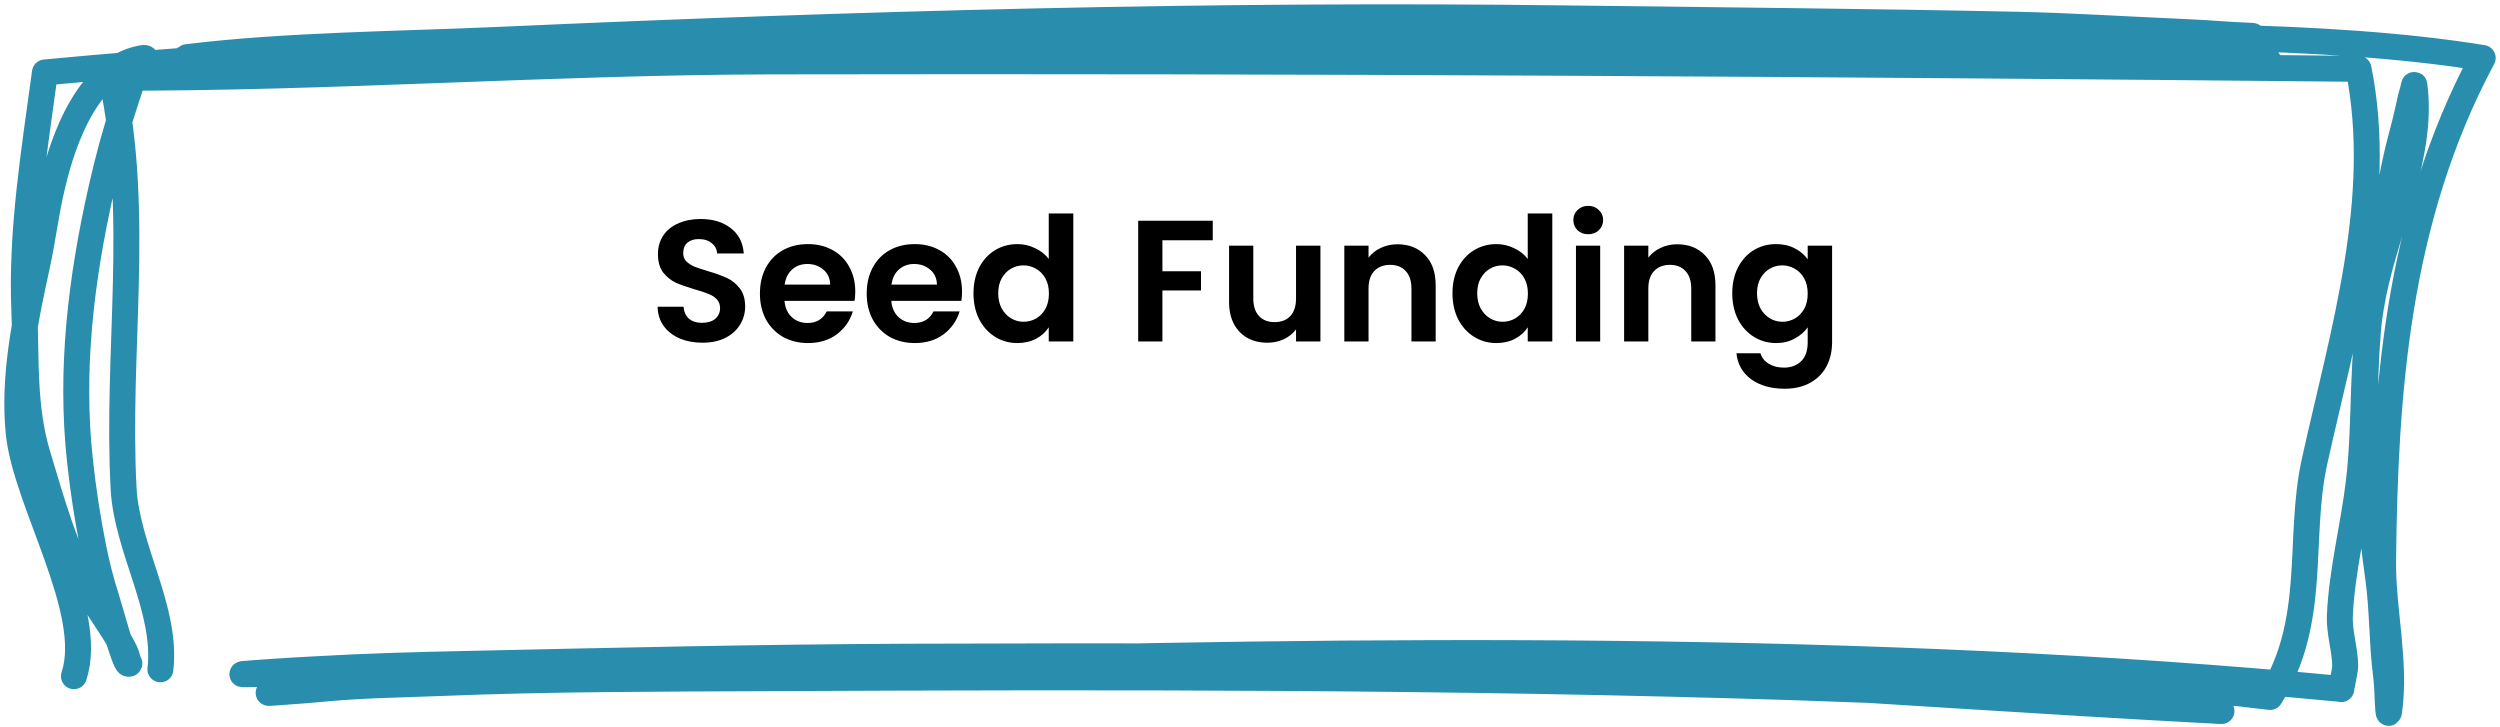 <svg width="289" height="84" viewBox="0 0 289 84" fill="none" xmlns="http://www.w3.org/2000/svg">
<path d="M81.2 39.617C80.227 39.617 79.347 39.451 78.56 39.117C77.787 38.784 77.173 38.304 76.72 37.678C76.267 37.051 76.033 36.311 76.02 35.458H79.02C79.06 36.031 79.26 36.484 79.62 36.818C79.993 37.151 80.5 37.318 81.14 37.318C81.793 37.318 82.307 37.164 82.68 36.858C83.053 36.538 83.24 36.124 83.24 35.617C83.24 35.204 83.113 34.864 82.86 34.597C82.607 34.331 82.287 34.124 81.9 33.977C81.527 33.818 81.007 33.644 80.34 33.458C79.433 33.191 78.693 32.931 78.12 32.678C77.56 32.411 77.073 32.017 76.66 31.497C76.26 30.964 76.06 30.258 76.06 29.378C76.06 28.551 76.267 27.831 76.68 27.218C77.093 26.604 77.673 26.137 78.42 25.817C79.167 25.484 80.02 25.317 80.98 25.317C82.42 25.317 83.587 25.671 84.48 26.378C85.387 27.071 85.887 28.044 85.98 29.297H82.9C82.873 28.817 82.667 28.424 82.28 28.117C81.907 27.797 81.407 27.637 80.78 27.637C80.233 27.637 79.793 27.777 79.46 28.058C79.14 28.337 78.98 28.744 78.98 29.277C78.98 29.651 79.1 29.964 79.34 30.218C79.593 30.457 79.9 30.657 80.26 30.817C80.633 30.964 81.153 31.137 81.82 31.337C82.727 31.604 83.467 31.871 84.04 32.138C84.613 32.404 85.107 32.804 85.52 33.337C85.933 33.871 86.14 34.571 86.14 35.438C86.14 36.184 85.947 36.877 85.56 37.517C85.173 38.157 84.607 38.671 83.86 39.057C83.113 39.431 82.227 39.617 81.2 39.617ZM98.868 33.697C98.868 34.097 98.841 34.458 98.787 34.778H90.688C90.754 35.578 91.034 36.204 91.528 36.657C92.021 37.111 92.627 37.337 93.347 37.337C94.388 37.337 95.127 36.891 95.567 35.998H98.588C98.267 37.064 97.654 37.944 96.748 38.638C95.841 39.318 94.728 39.657 93.407 39.657C92.341 39.657 91.381 39.424 90.528 38.958C89.688 38.477 89.028 37.804 88.547 36.938C88.081 36.071 87.847 35.071 87.847 33.938C87.847 32.791 88.081 31.784 88.547 30.918C89.014 30.051 89.668 29.384 90.507 28.918C91.347 28.451 92.314 28.218 93.407 28.218C94.461 28.218 95.401 28.444 96.228 28.898C97.067 29.351 97.714 29.997 98.168 30.837C98.634 31.664 98.868 32.617 98.868 33.697ZM95.968 32.898C95.954 32.178 95.694 31.604 95.188 31.177C94.681 30.738 94.061 30.517 93.328 30.517C92.634 30.517 92.047 30.731 91.567 31.157C91.101 31.571 90.814 32.151 90.707 32.898H95.968ZM111.211 33.697C111.211 34.097 111.185 34.458 111.131 34.778H103.031C103.098 35.578 103.378 36.204 103.871 36.657C104.365 37.111 104.971 37.337 105.691 37.337C106.731 37.337 107.471 36.891 107.911 35.998H110.931C110.611 37.064 109.998 37.944 109.091 38.638C108.185 39.318 107.071 39.657 105.751 39.657C104.685 39.657 103.725 39.424 102.871 38.958C102.031 38.477 101.371 37.804 100.891 36.938C100.425 36.071 100.191 35.071 100.191 33.938C100.191 32.791 100.425 31.784 100.891 30.918C101.358 30.051 102.011 29.384 102.851 28.918C103.691 28.451 104.658 28.218 105.751 28.218C106.805 28.218 107.745 28.444 108.571 28.898C109.411 29.351 110.058 29.997 110.511 30.837C110.978 31.664 111.211 32.617 111.211 33.697ZM108.311 32.898C108.298 32.178 108.038 31.604 107.531 31.177C107.025 30.738 106.405 30.517 105.671 30.517C104.978 30.517 104.391 30.731 103.911 31.157C103.445 31.571 103.158 32.151 103.051 32.898H108.311ZM112.535 33.898C112.535 32.778 112.755 31.784 113.195 30.918C113.648 30.051 114.262 29.384 115.035 28.918C115.808 28.451 116.668 28.218 117.615 28.218C118.335 28.218 119.022 28.378 119.675 28.698C120.328 29.004 120.848 29.418 121.235 29.938V24.677H124.075V39.477H121.235V37.837C120.888 38.384 120.402 38.824 119.775 39.157C119.148 39.491 118.422 39.657 117.595 39.657C116.662 39.657 115.808 39.417 115.035 38.938C114.262 38.458 113.648 37.784 113.195 36.917C112.755 36.038 112.535 35.031 112.535 33.898ZM121.255 33.938C121.255 33.258 121.122 32.678 120.855 32.197C120.588 31.704 120.228 31.331 119.775 31.078C119.322 30.811 118.835 30.677 118.315 30.677C117.795 30.677 117.315 30.804 116.875 31.058C116.435 31.311 116.075 31.684 115.795 32.178C115.528 32.657 115.395 33.231 115.395 33.898C115.395 34.564 115.528 35.151 115.795 35.657C116.075 36.151 116.435 36.531 116.875 36.797C117.328 37.064 117.808 37.197 118.315 37.197C118.835 37.197 119.322 37.071 119.775 36.818C120.228 36.551 120.588 36.178 120.855 35.697C121.122 35.204 121.255 34.617 121.255 33.938ZM140.195 25.517V27.777H134.375V31.358H138.835V33.578H134.375V39.477H131.575V25.517H140.195ZM152.641 28.398V39.477H149.821V38.078C149.461 38.557 148.987 38.938 148.401 39.218C147.827 39.484 147.201 39.617 146.521 39.617C145.654 39.617 144.887 39.438 144.221 39.078C143.554 38.704 143.027 38.164 142.641 37.458C142.267 36.737 142.081 35.884 142.081 34.898V28.398H144.881V34.498C144.881 35.377 145.101 36.057 145.541 36.538C145.981 37.004 146.581 37.237 147.341 37.237C148.114 37.237 148.721 37.004 149.161 36.538C149.601 36.057 149.821 35.377 149.821 34.498V28.398H152.641ZM161.543 28.238C162.863 28.238 163.93 28.657 164.743 29.497C165.557 30.324 165.963 31.484 165.963 32.977V39.477H163.163V33.358C163.163 32.477 162.943 31.804 162.503 31.337C162.063 30.858 161.463 30.617 160.703 30.617C159.93 30.617 159.317 30.858 158.863 31.337C158.423 31.804 158.203 32.477 158.203 33.358V39.477H155.403V28.398H158.203V29.777C158.577 29.297 159.05 28.924 159.623 28.657C160.21 28.378 160.85 28.238 161.543 28.238ZM167.906 33.898C167.906 32.778 168.126 31.784 168.566 30.918C169.019 30.051 169.633 29.384 170.406 28.918C171.179 28.451 172.039 28.218 172.986 28.218C173.706 28.218 174.393 28.378 175.046 28.698C175.699 29.004 176.219 29.418 176.606 29.938V24.677H179.446V39.477H176.606V37.837C176.259 38.384 175.773 38.824 175.146 39.157C174.519 39.491 173.793 39.657 172.966 39.657C172.033 39.657 171.179 39.417 170.406 38.938C169.633 38.458 169.019 37.784 168.566 36.917C168.126 36.038 167.906 35.031 167.906 33.898ZM176.626 33.938C176.626 33.258 176.493 32.678 176.226 32.197C175.959 31.704 175.599 31.331 175.146 31.078C174.693 30.811 174.206 30.677 173.686 30.677C173.166 30.677 172.686 30.804 172.246 31.058C171.806 31.311 171.446 31.684 171.166 32.178C170.899 32.657 170.766 33.231 170.766 33.898C170.766 34.564 170.899 35.151 171.166 35.657C171.446 36.151 171.806 36.531 172.246 36.797C172.699 37.064 173.179 37.197 173.686 37.197C174.206 37.197 174.693 37.071 175.146 36.818C175.599 36.551 175.959 36.178 176.226 35.697C176.493 35.204 176.626 34.617 176.626 33.938ZM183.601 27.078C183.107 27.078 182.694 26.924 182.361 26.617C182.041 26.297 181.881 25.904 181.881 25.438C181.881 24.971 182.041 24.584 182.361 24.277C182.694 23.957 183.107 23.797 183.601 23.797C184.094 23.797 184.501 23.957 184.821 24.277C185.154 24.584 185.321 24.971 185.321 25.438C185.321 25.904 185.154 26.297 184.821 26.617C184.501 26.924 184.094 27.078 183.601 27.078ZM184.981 28.398V39.477H182.181V28.398H184.981ZM193.887 28.238C195.207 28.238 196.274 28.657 197.087 29.497C197.901 30.324 198.307 31.484 198.307 32.977V39.477H195.507V33.358C195.507 32.477 195.287 31.804 194.847 31.337C194.407 30.858 193.807 30.617 193.047 30.617C192.274 30.617 191.661 30.858 191.207 31.337C190.767 31.804 190.547 32.477 190.547 33.358V39.477H187.747V28.398H190.547V29.777C190.921 29.297 191.394 28.924 191.967 28.657C192.554 28.378 193.194 28.238 193.887 28.238ZM205.31 28.218C206.137 28.218 206.863 28.384 207.49 28.718C208.117 29.038 208.61 29.457 208.97 29.977V28.398H211.79V39.557C211.79 40.584 211.583 41.498 211.17 42.297C210.757 43.111 210.137 43.751 209.31 44.218C208.483 44.697 207.483 44.938 206.31 44.938C204.737 44.938 203.443 44.571 202.43 43.837C201.43 43.104 200.863 42.104 200.73 40.837H203.51C203.657 41.344 203.97 41.744 204.45 42.038C204.943 42.344 205.537 42.498 206.23 42.498C207.043 42.498 207.703 42.251 208.21 41.758C208.717 41.278 208.97 40.544 208.97 39.557V37.837C208.61 38.358 208.11 38.791 207.47 39.138C206.843 39.484 206.123 39.657 205.31 39.657C204.377 39.657 203.523 39.417 202.75 38.938C201.977 38.458 201.363 37.784 200.91 36.917C200.47 36.038 200.25 35.031 200.25 33.898C200.25 32.778 200.47 31.784 200.91 30.918C201.363 30.051 201.97 29.384 202.73 28.918C203.503 28.451 204.363 28.218 205.31 28.218ZM208.97 33.938C208.97 33.258 208.837 32.678 208.57 32.197C208.303 31.704 207.943 31.331 207.49 31.078C207.037 30.811 206.55 30.677 206.03 30.677C205.51 30.677 205.03 30.804 204.59 31.058C204.15 31.311 203.79 31.684 203.51 32.178C203.243 32.657 203.11 33.231 203.11 33.898C203.11 34.564 203.243 35.151 203.51 35.657C203.79 36.151 204.15 36.531 204.59 36.797C205.043 37.064 205.523 37.197 206.03 37.197C206.55 37.197 207.037 37.071 207.49 36.818C207.943 36.551 208.303 36.178 208.57 35.697C208.837 35.204 208.97 34.617 208.97 33.938Z" fill="black"/>
<path d="M8.547 78.167C11.045 70.672 2.928 57.986 2.155 49.975C1.534 43.536 2.89 37.073 4.287 30.667C4.96 27.581 5.313 24.479 6.059 21.397C6.742 18.581 9.331 7.994 16.427 6.723C17.626 6.508 15.91 7.752 15.698 8.27C15.197 9.494 14.837 10.716 14.432 11.946C13.352 15.221 12.463 18.533 11.72 21.825C9.351 32.325 8.097 42.738 9.246 53.282C9.608 56.612 10.111 59.919 10.775 63.24C11.167 65.201 11.652 67.147 12.284 69.098C12.629 70.159 14.379 76.683 14.834 76.736C15.146 76.772 14.786 76.478 14.77 76.348C14.677 75.607 14.239 74.875 13.839 74.153C12.802 72.281 11.38 70.448 10.335 68.576C7.417 63.349 6 58.022 4.385 52.714C2.685 47.128 3.052 41.623 2.816 36.02C2.425 26.764 3.942 17.615 5.195 8.376C64.067 2.734 133.951 3.84 193.272 5.235C214.962 5.745 241.567 4.341 262.248 7.052C184.215 3.064 105.53 6.251 27.453 8.416C26.57 8.44 29.468 8.233 35.148 7.856C40.928 7.472 46.763 7.233 52.601 7.061C70.205 6.545 87.749 5.567 105.376 5.144C138.758 4.343 171.78 3.399 205.266 3.33C223.524 3.293 241.986 4.541 260.24 4.167C261.031 4.151 258.669 4.082 257.89 4.023C255.714 3.858 253.529 3.737 251.328 3.642C245.368 3.387 239.435 2.998 233.443 2.867C216.057 2.488 198.823 2.358 181.432 2.131C140.22 1.593 98.856 2.764 57.912 4.597C46.038 5.129 33.079 5.202 21.639 6.602C20.997 6.681 22.983 6.578 23.654 6.584C26.292 6.609 28.823 6.525 31.434 6.387C37.965 6.041 44.188 5.166 50.77 4.935C70.232 4.253 89.959 4.1 109.478 3.783C148.192 3.155 186.692 3.026 225.37 3.898C245.133 4.343 268.323 3.669 287 6.701C276.968 25.423 275.71 45.707 275.485 64.761C275.416 70.565 277.01 76.55 276.165 82.332C276.108 82.721 276.05 81.552 276.029 81.161C275.975 80.118 275.957 79.082 275.823 78.04C275.34 74.288 275.442 70.528 274.918 66.782C273.172 54.287 272.583 41.41 275.014 28.924C275.871 24.524 276.426 20.137 277.622 15.744C277.938 14.58 278.22 13.42 278.475 12.253C278.674 11.347 278.62 11.448 278.906 10.505C278.972 10.286 279.077 9.626 279.106 9.847C280.142 17.77 276.013 25.973 274.386 33.849C272.887 41.104 273.542 48.428 272.682 55.698C272.072 60.858 270.714 65.996 270.488 71.168C270.402 73.126 271.093 75.073 271.108 77.028C271.111 77.45 270.561 79.938 270.656 79.641C216.268 74.466 157.825 75.035 102.455 76.553C80.396 77.158 51.841 76.613 31.168 80.073C30.589 80.17 32.412 80.005 33.033 79.966C34.578 79.867 36.122 79.739 37.644 79.595C42.04 79.178 46.592 79.135 51.071 78.953C63.712 78.44 76.351 78.459 89.052 78.398C128.747 78.206 168.337 78.176 207.955 79.462C218.957 79.819 229.567 80.352 240.507 80.977C243.839 81.167 246.984 81.37 250.287 81.638C255.918 82.097 257.148 82.217 256.728 82.195C215.293 80.003 174.051 76.387 132.015 76.253C97.192 76.142 62.915 77.525 28.253 77.943C27.103 77.957 30.499 77.74 31.63 77.654C33.271 77.53 34.94 77.46 36.593 77.363C42.41 77.022 47.974 76.88 53.862 76.751C70.975 76.375 87.946 75.978 105.137 75.914C147.607 75.754 223.935 75.787 262.422 80.571C267.972 71.741 265.573 62.342 267.564 53.336C270.865 38.404 275.655 22.962 272.648 7.957C211.525 7.362 150.418 6.972 89.212 7.1C63.725 7.152 38.372 9.048 12.896 8.986C16.302 24.9 13.432 40.597 14.29 56.492C14.665 63.444 19.338 70.445 18.542 77.374" stroke="#298EAD" stroke-width="3" stroke-miterlimit="1.5" stroke-linecap="round" stroke-linejoin="round"/>
</svg>
